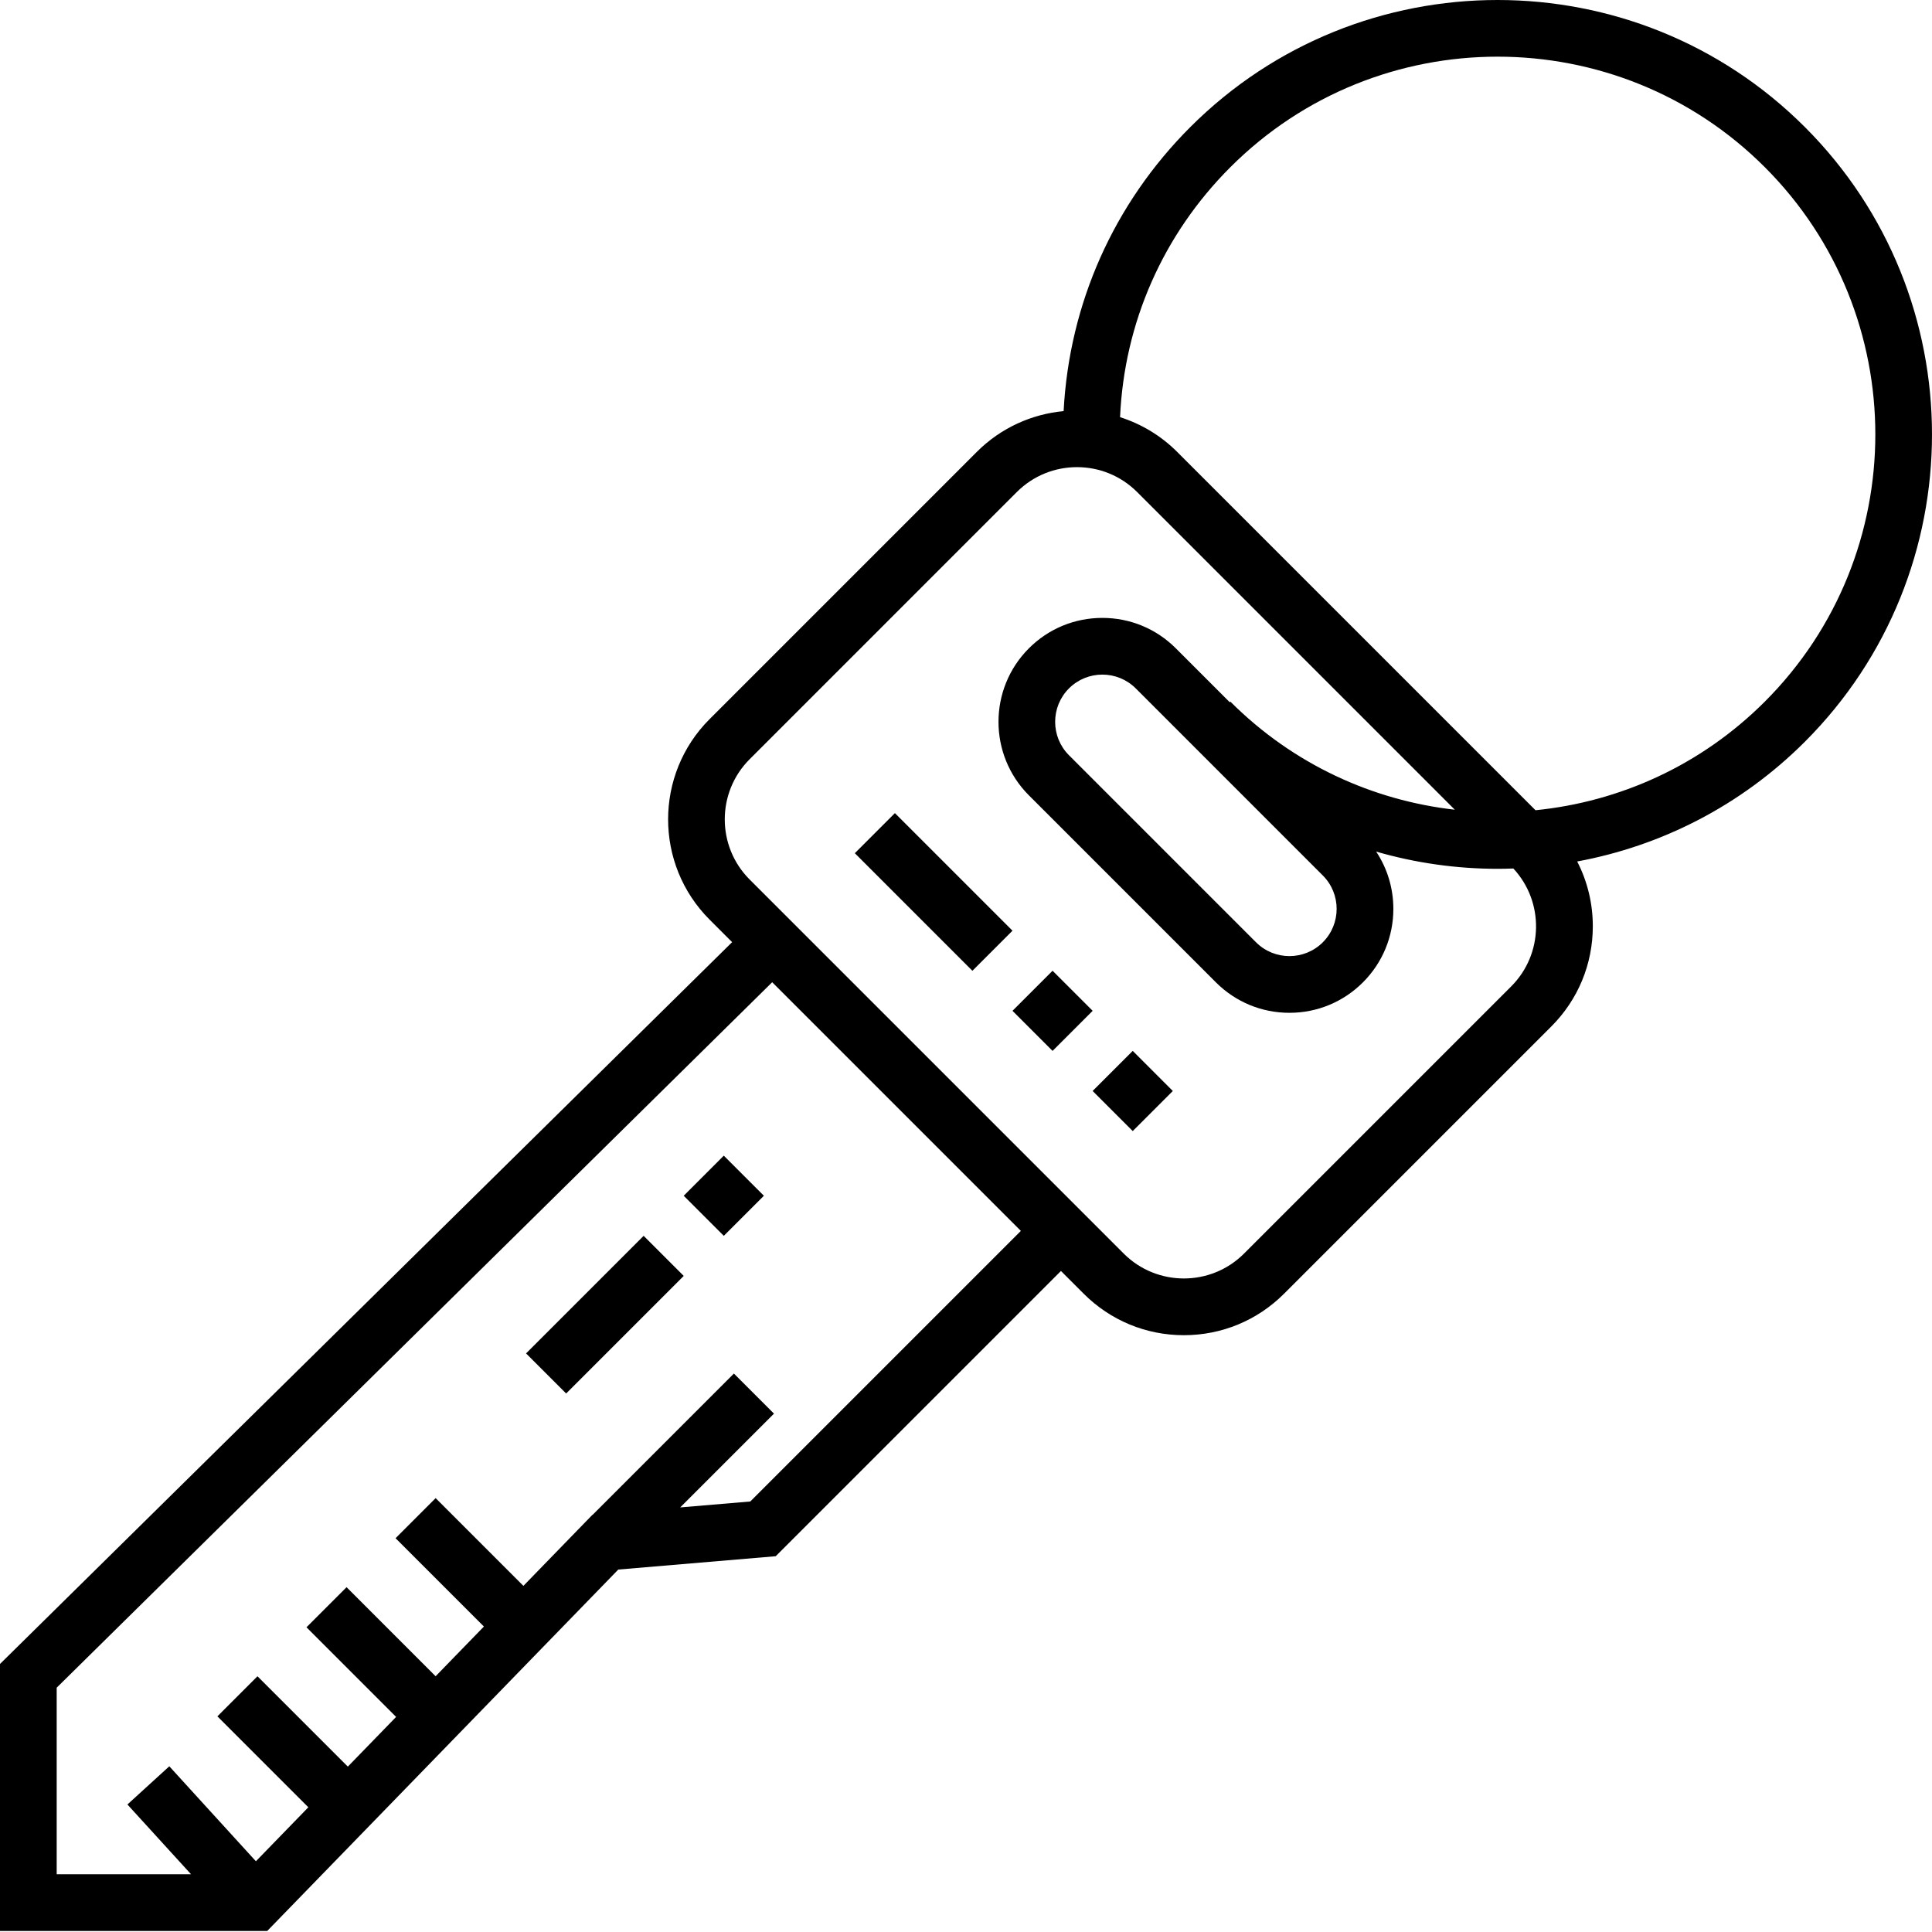 <svg xmlns="http://www.w3.org/2000/svg" height="55px" version="1.1" viewBox="0 0 512.001 512" width="55px">
<g id="surface1">
<path d="M 478.32 33.68 C 433.41 -11.227 360.344 -11.227 315.438 33.68 C 295.133 53.988 283.359 80.504 281.871 108.949 C 273.469 109.738 265.277 113.34 258.855 119.766 L 188.039 190.586 C 173.395 205.227 173.395 229.055 188.039 243.695 L 194.02 249.68 L 0 440.969 L 0 511.723 L 70.82 511.723 L 163.852 415.949 L 205.57 412.414 L 281.164 336.82 L 287.184 342.84 C 294.277 349.934 303.707 353.84 313.738 353.84 C 323.773 353.84 333.203 349.934 340.297 342.84 L 411.113 272.023 C 418.207 264.93 422.113 255.496 422.113 245.465 C 422.113 239.395 420.676 233.547 417.973 228.301 C 440.098 224.211 461.246 213.637 478.32 196.559 C 523.227 151.656 523.227 78.586 478.32 33.68 Z M 198.832 397.91 L 180.262 399.48 L 205.113 374.629 L 194.492 364.004 L 157.047 401.449 L 156.984 401.453 L 138.707 420.273 L 115.449 397.016 L 104.828 407.641 L 128.238 431.051 L 115.445 444.223 L 91.844 420.621 L 81.219 431.246 L 104.973 455 L 92.18 468.172 L 68.234 444.23 L 57.613 454.852 L 81.711 478.949 L 67.816 493.254 L 44.867 468.086 L 33.766 478.207 L 50.629 496.699 L 15.023 496.699 L 15.023 447.254 L 204.641 260.301 L 270.539 326.199 Z M 400.492 261.398 L 329.672 332.219 C 320.891 341.004 306.59 341.004 297.805 332.219 L 198.66 233.074 C 189.875 224.289 189.875 209.992 198.66 201.207 L 269.477 130.387 C 273.871 125.992 279.641 123.797 285.414 123.797 C 291.184 123.797 296.953 125.992 301.344 130.387 L 385.539 214.582 C 363.793 212.125 342.703 202.582 326.059 185.938 L 325.898 186.102 L 311.613 171.816 C 306.41 166.613 299.496 163.75 292.137 163.75 C 284.781 163.75 277.863 166.613 272.664 171.816 C 261.926 182.555 261.926 200.027 272.664 210.766 L 322.234 260.34 C 327.438 265.539 334.355 268.406 341.711 268.406 C 349.066 268.406 355.984 265.539 361.188 260.34 C 366.387 255.137 369.254 248.219 369.254 240.863 C 369.254 235.383 367.66 230.148 364.699 225.684 C 375.195 228.719 386.035 230.242 396.879 230.242 C 398.27 230.242 399.664 230.211 401.055 230.16 C 409.25 238.984 409.078 252.812 400.492 261.398 Z M 350.562 249.715 C 345.684 254.598 337.742 254.598 332.859 249.715 L 283.285 200.141 C 278.406 195.262 278.406 187.32 283.285 182.438 C 285.727 179.996 288.934 178.777 292.141 178.777 C 295.344 178.777 298.551 179.996 300.992 182.438 L 350.562 232.012 C 355.445 236.891 355.445 244.836 350.562 249.715 Z M 406.926 214.719 L 311.969 119.762 C 307.582 115.375 302.367 112.316 296.828 110.555 C 297.941 85.516 308.211 62.152 326.062 44.305 C 365.109 5.254 428.648 5.254 467.695 44.305 C 506.746 83.352 506.746 146.891 467.695 185.938 C 450.727 202.91 429.129 212.5 406.926 214.719 Z M 406.926 214.719 " style=" stroke:none;fill-rule:nonzero;fill:rgb(0%,0%,0%);fill-opacity:1;" />
<path d="M 181.191 316.887 L 191.812 306.262 L 202.438 316.887 L 191.812 327.508 Z M 181.191 316.887 " style=" stroke:none;fill-rule:nonzero;fill:rgb(0%,0%,0%);fill-opacity:1;" />
<path d="M 139.41 358.668 L 170.57 327.508 L 181.195 338.133 L 150.035 369.293 Z M 139.41 358.668 " style=" stroke:none;fill-rule:nonzero;fill:rgb(0%,0%,0%);fill-opacity:1;" />
<path d="M 268.32 267.875 L 278.941 257.254 L 289.566 267.875 L 278.941 278.5 Z M 268.32 267.875 " style=" stroke:none;fill-rule:nonzero;fill:rgb(0%,0%,0%);fill-opacity:1;" />
<path d="M 226.539 226.109 L 237.16 215.484 L 268.32 246.645 L 257.695 257.27 Z M 226.539 226.109 " style=" stroke:none;fill-rule:nonzero;fill:rgb(0%,0%,0%);fill-opacity:1;" />
<path d="M 289.562 289.121 L 300.188 278.496 L 310.809 289.121 L 300.188 299.742 Z M 289.562 289.121 " style=" stroke:none;fill-rule:nonzero;fill:rgb(0%,0%,0%);fill-opacity:1;" />
</g>
</svg>